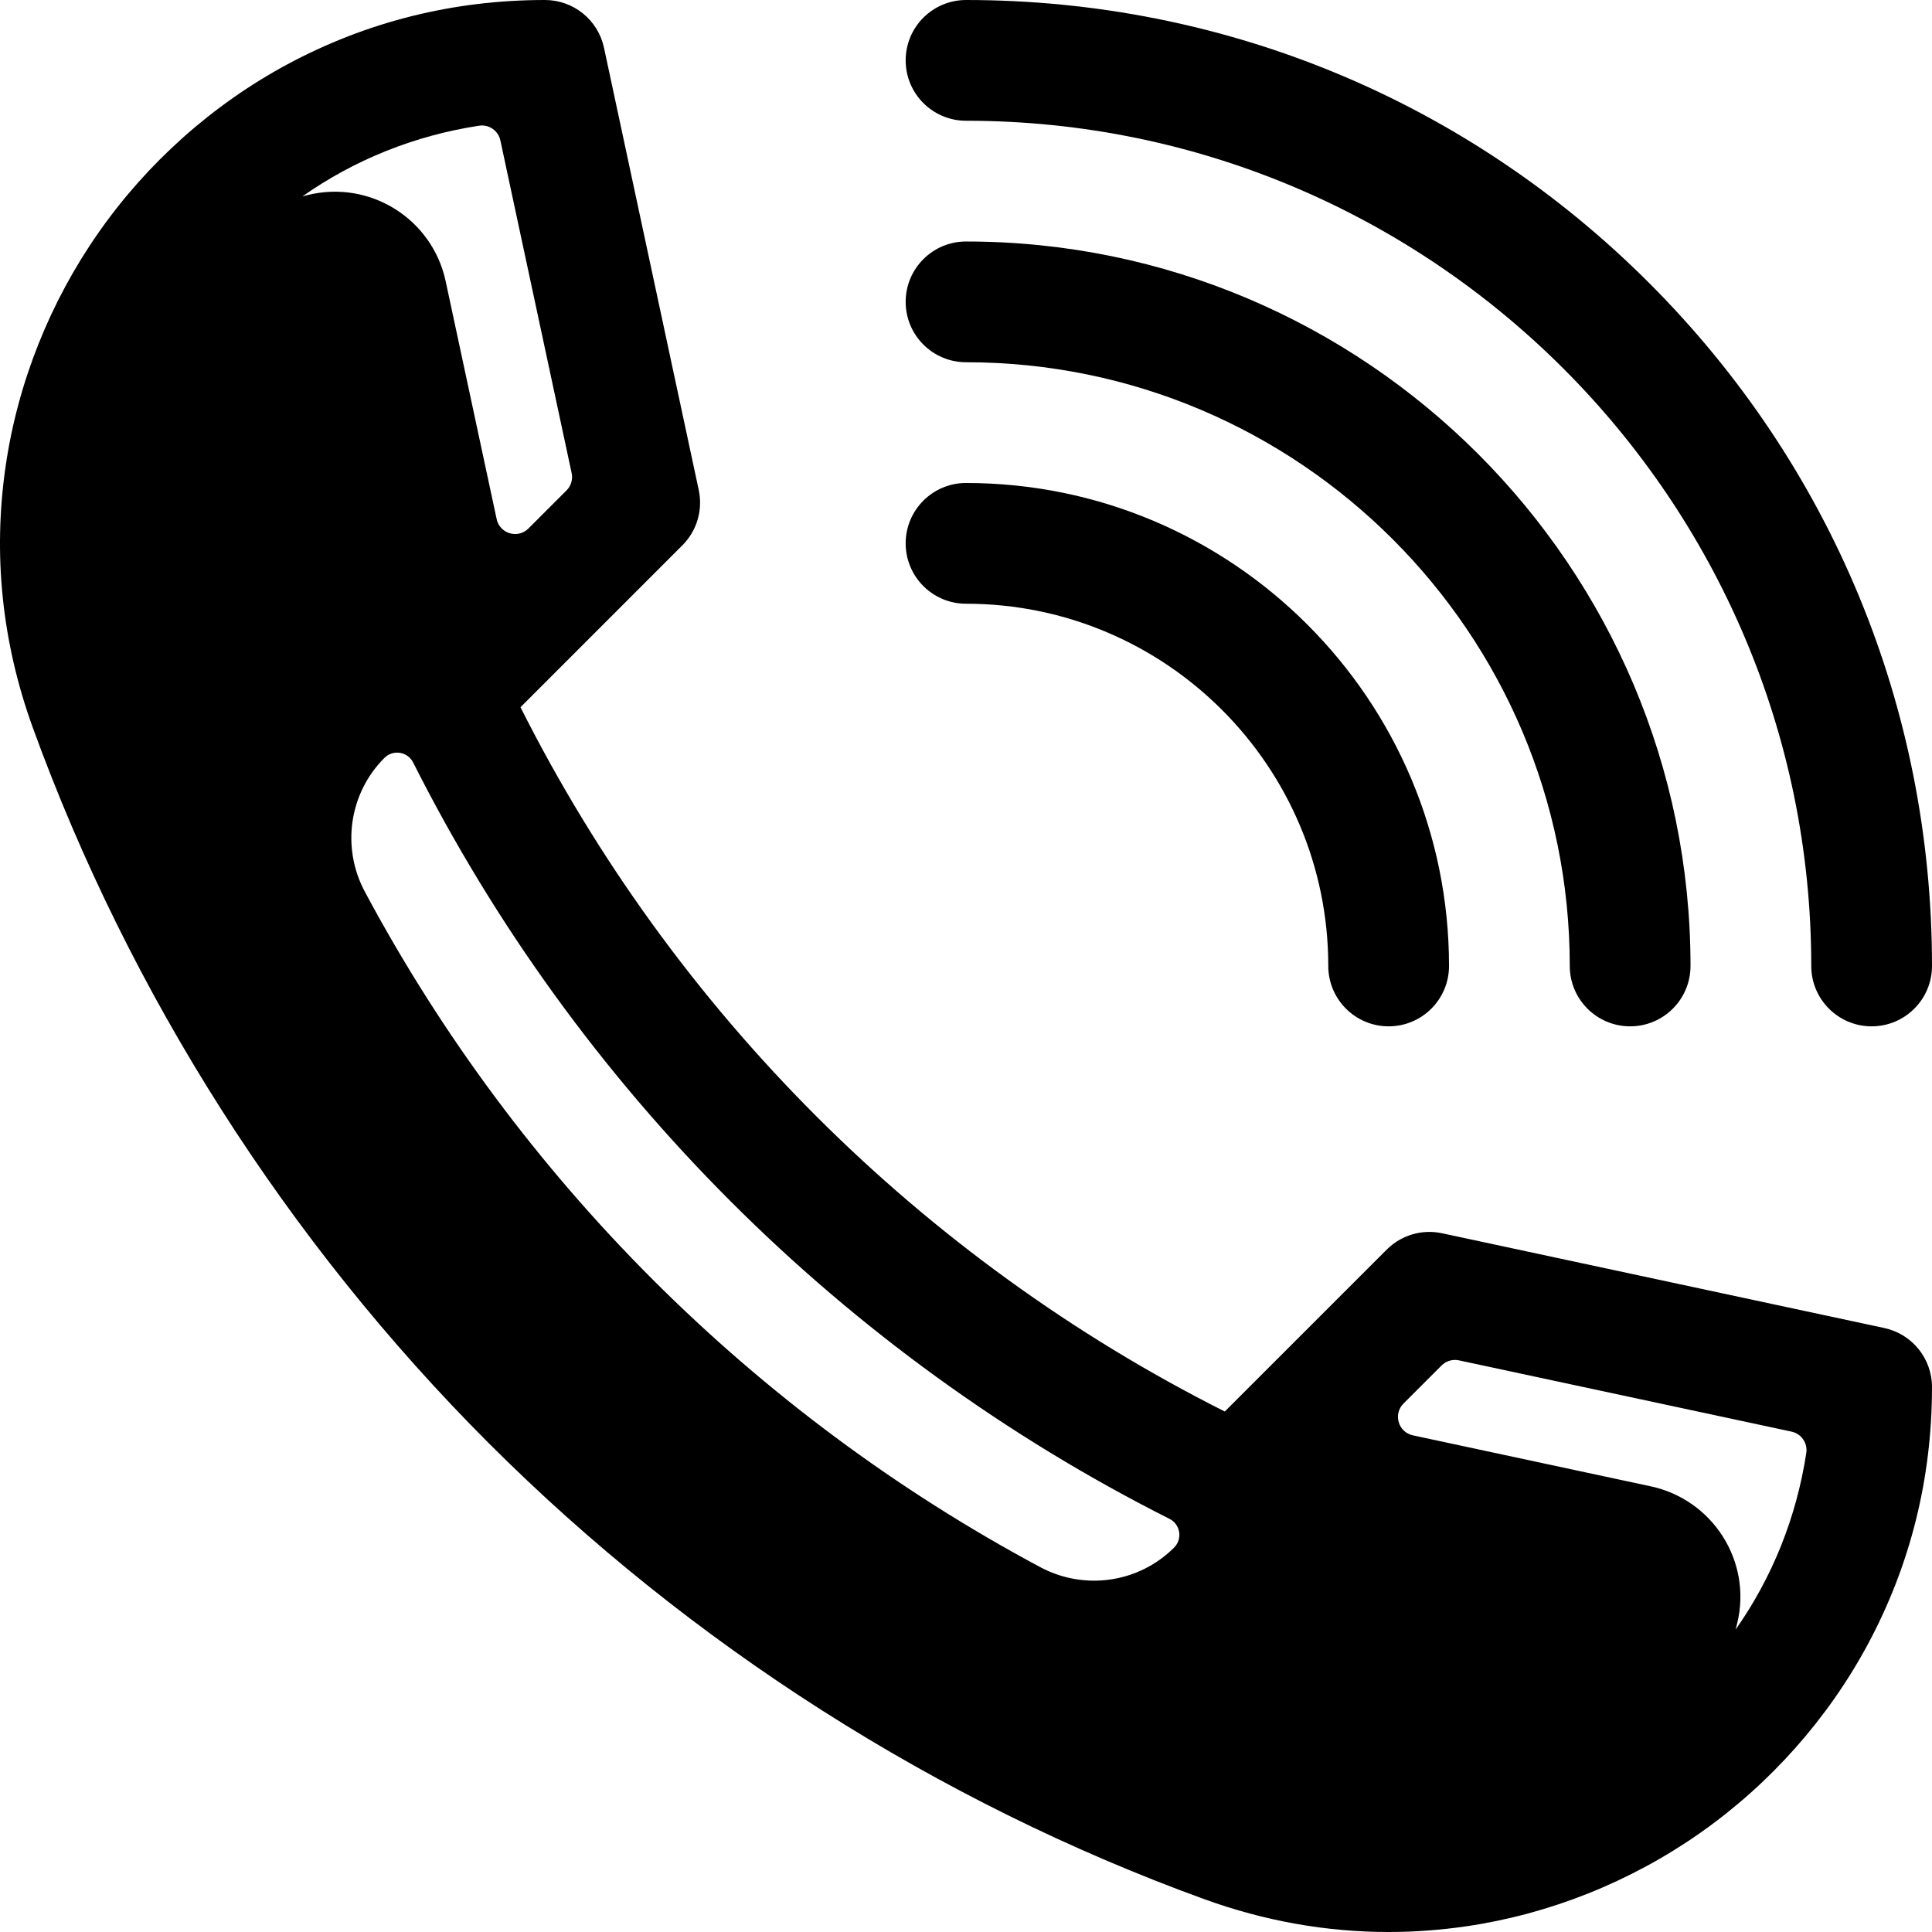 <?xml version="1.0" encoding="UTF-8"?> <svg xmlns="http://www.w3.org/2000/svg" id="Layer_1" height="512" viewBox="0 0 512.02 512.02" width="512"> <g> <path d="m496.02 272c-8.836 0-16-7.164-16-16 0-123.514-100.486-224-224-224-8.836 0-16-7.164-16-16s7.164-16 16-16c68.381 0 132.668 26.628 181.02 74.98s74.98 112.639 74.98 181.02c0 8.836-7.164 16-16 16z"></path> <path d="m432.02 272c-8.836 0-16-7.164-16-16 0-88.224-71.776-160-160-160-8.836 0-16-7.164-16-16s7.164-16 16-16c105.869 0 192 86.131 192 192 0 8.836-7.164 16-16 16z"></path> <path d="m368.02 272c-8.836 0-16-7.164-16-16 0-52.935-43.065-96-96-96-8.836 0-16-7.164-16-16s7.164-16 16-16c70.58 0 128 57.42 128 128 0 8.836-7.164 16-16 16z"></path> <path d="m499.37 351.95-117.2-25.11c-5.3-1.14-10.83.49-14.66 4.33l-42.92 42.91c-80.48-40.48-146.17-106.17-186.65-186.65l42.91-42.92c3.84-3.83 5.47-9.36 4.33-14.66l-25.11-117.2c-1.58-7.38-8.1-12.65-15.65-12.65-24.25 0-47.22 5.74-68.26 17.05-19.74 10.62-37.02 26-49.98 44.5-12.91 18.42-21.43 39.8-24.66 61.81-3.45 23.51-1.02 46.93 7.22 69.61 25.65 70.6 67.42 136.13 120.8 189.51s118.91 95.15 189.51 120.8c16.02 5.82 32.41 8.74 48.94 8.74 6.87 0 13.77-.51 20.67-1.52 22.01-3.23 43.39-11.75 61.81-24.66 18.5-12.96 33.88-30.24 44.5-49.98 11.31-21.04 17.05-44.01 17.05-68.26 0-7.55-5.27-14.07-12.65-15.65zm-417.74-300.28c-.5.12-1 .25-1.49.38 13.857-9.739 29.782-16.14 46.843-18.738 2.607-.397 5.072 1.327 5.625 3.906l18.892 88.162c.355 1.658-.154 3.384-1.353 4.583l-10.098 10.098c-2.802 2.802-7.594 1.387-8.424-2.488l-13.515-63.043c-3.55-16.54-20.05-26.87-36.48-22.86zm229.53 358.47c-9.38 9.38-23.78 11.44-35.48 5.18-75.91-40.6-138.38-103.07-178.98-178.98-6.26-11.7-4.2-26.1 5.18-35.48l.003-.003c2.288-2.288 6.149-1.678 7.605 1.213 43.523 86.407 114.056 156.94 200.462 200.462 2.89 1.456 3.501 5.317 1.213 7.605zm148.81 21.74c.16-.57.3-1.14.44-1.72 3.95-16.35-6.47-32.72-22.92-36.25l-63.044-13.514c-3.874-.831-5.289-5.623-2.488-8.424l10.098-10.098c1.199-1.199 2.925-1.709 4.583-1.353l88.163 18.892c2.579.553 4.303 3.017 3.906 5.625-2.599 17.06-8.999 32.985-18.738 46.842z"></path> </g> </svg> 